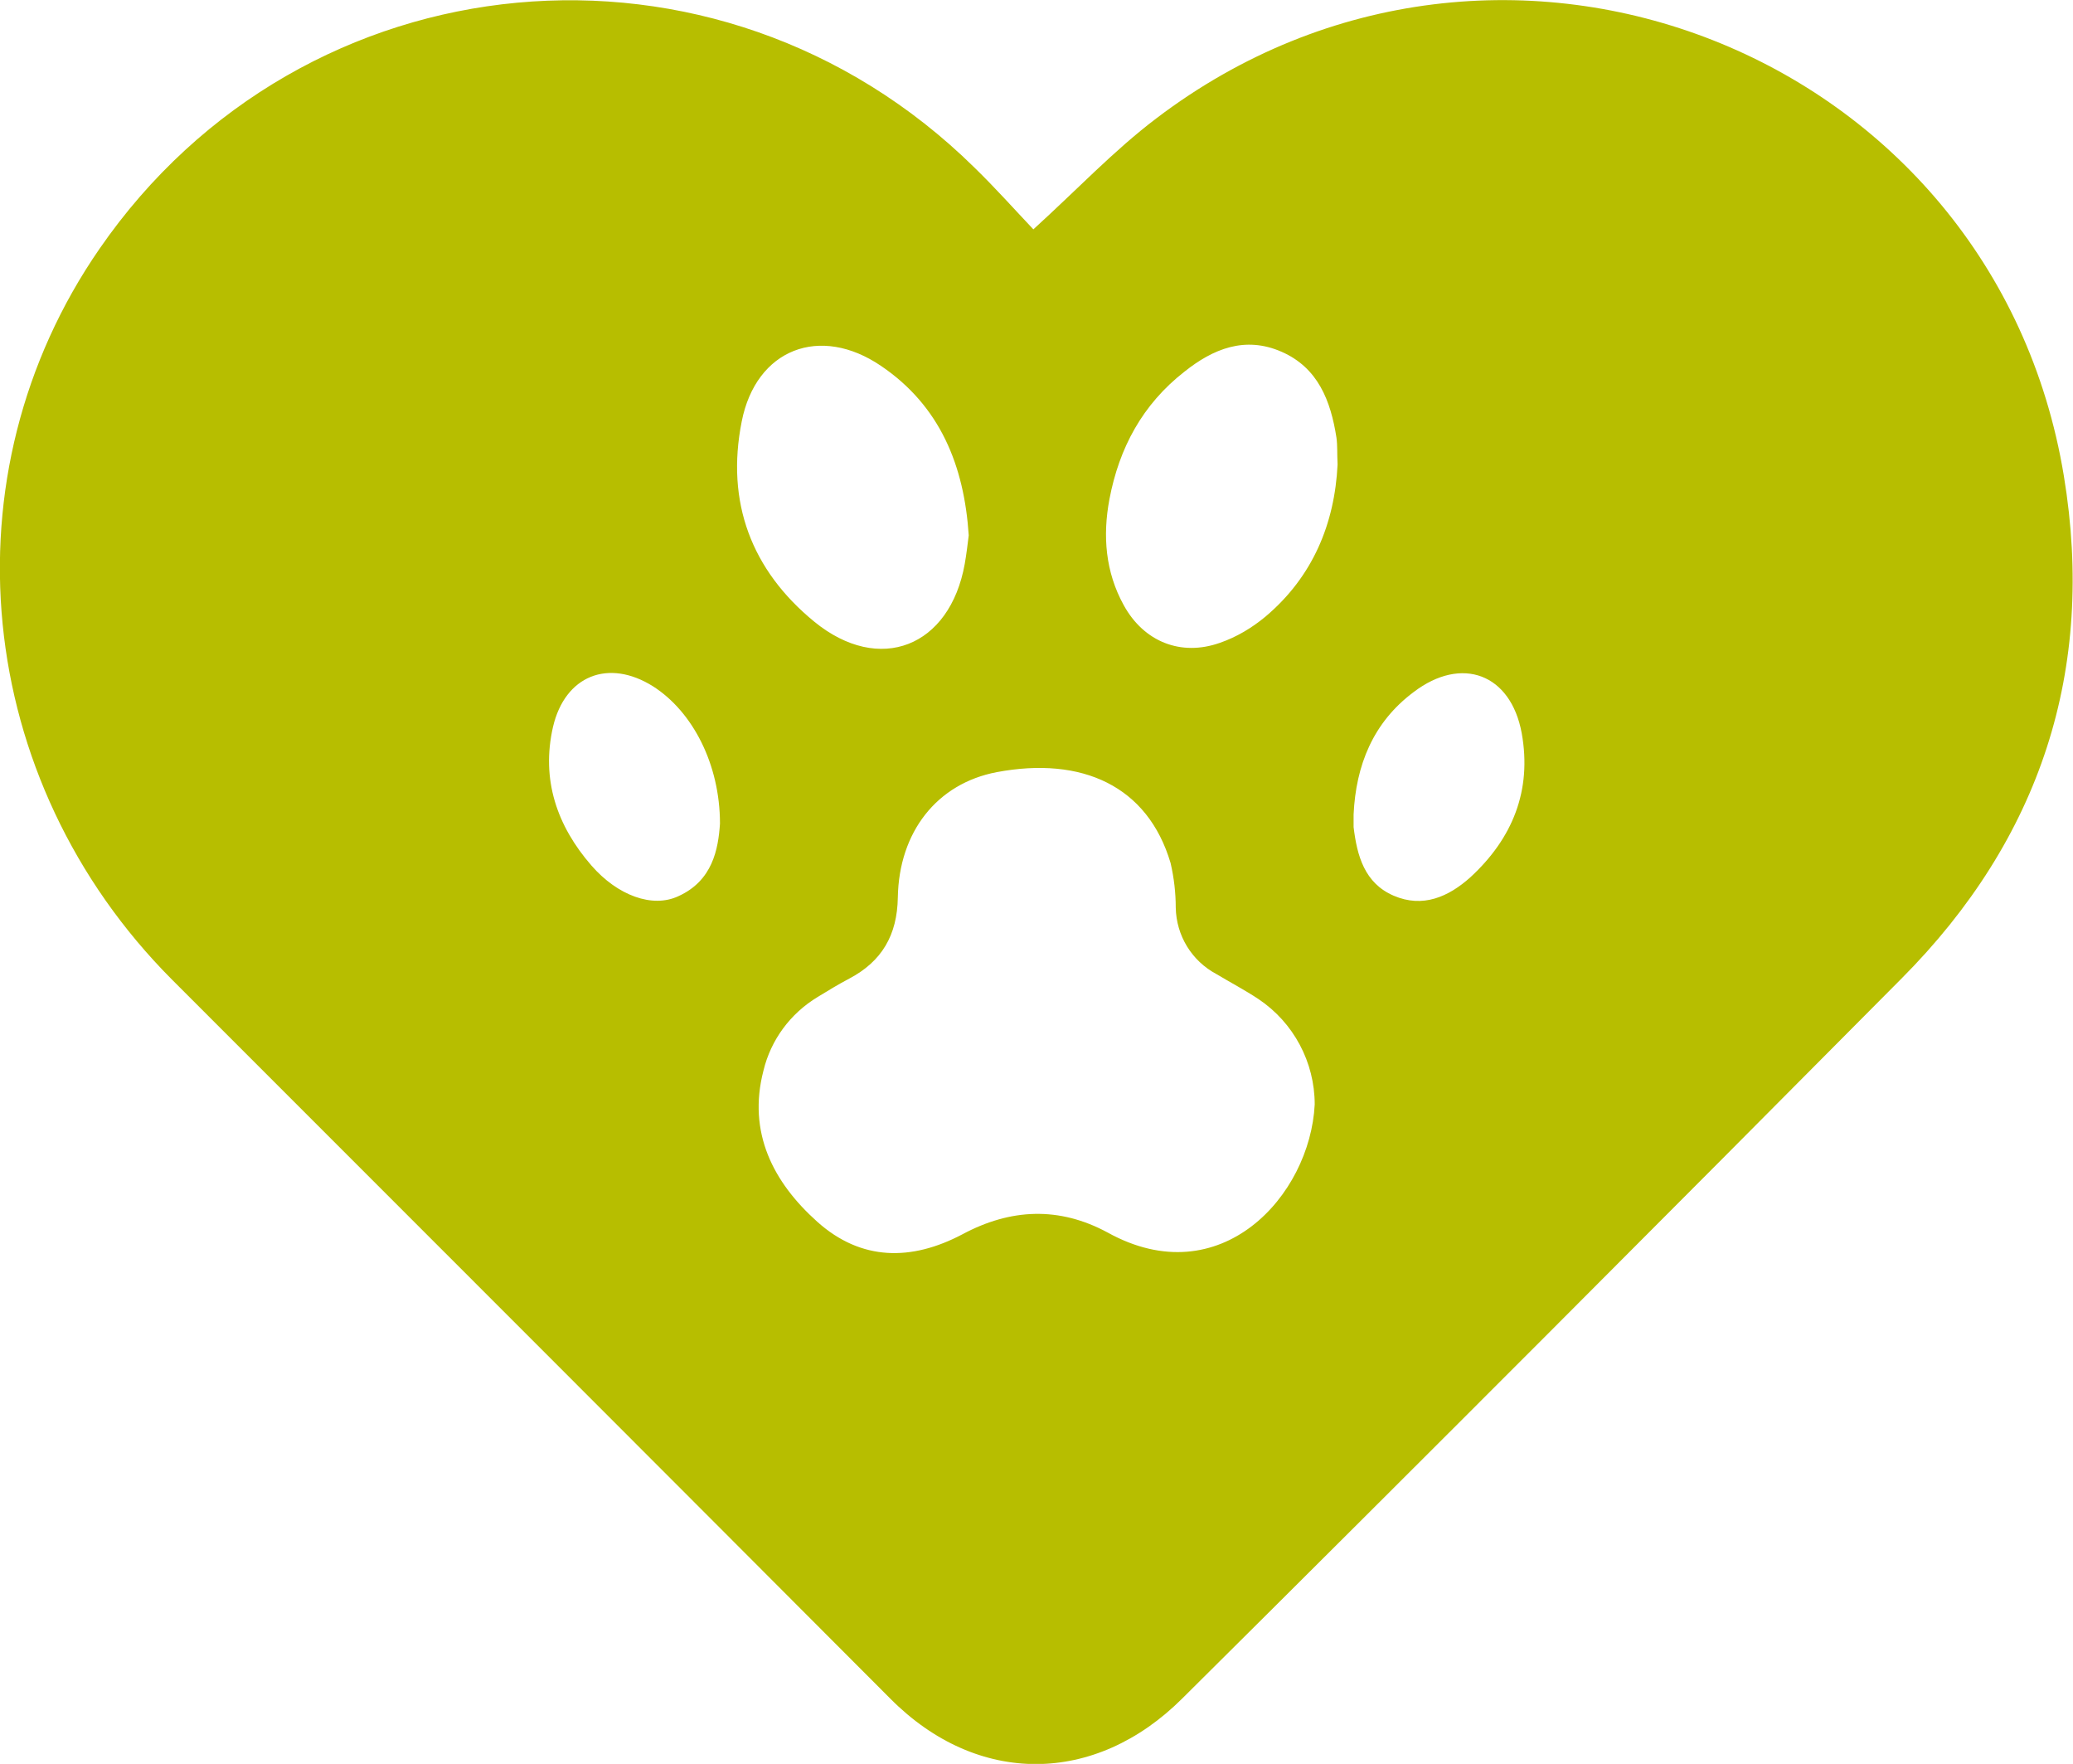 <?xml version="1.0" encoding="UTF-8"?> <svg xmlns="http://www.w3.org/2000/svg" xmlns:xlink="http://www.w3.org/1999/xlink" version="1.1" id="Layer_1" x="0px" y="0px" viewBox="0 0 362.5 308.4" style="enable-background:new 0 0 362.5 308.4;" xml:space="preserve"> <style type="text/css"> .st0{fill:#B7BE00;} </style> <g id="Layer_2_1_"> <g id="Layer_1-2"> <path class="st0" d="M180.7,40.1c7.6-6.9,14.1-13.8,21.5-19.4C262.3-25,348.7,9.1,360.9,83.2c5.6,33.9-4.1,63.5-28.4,87.9 c-41.8,42.1-83.6,84-125.7,125.8c-15.3,15.3-35.9,15.4-51.1,0.1C113.9,255.1,72,213.2,30.1,171.3C-4.7,136.4-9.9,83,17.4,43.5 C53-8.1,125.5-14.9,170.4,29.3C174,32.8,177.3,36.5,180.7,40.1z M229.9,193.1c0-7.4-3.7-14.3-9.8-18.4c-2.4-1.6-4.9-2.9-7.4-4.4 c-4.3-2.3-7-6.7-7.1-11.6c0-2.6-0.3-5.2-0.9-7.8c-4-13.5-15.5-18.7-30.4-15.9c-10.5,2-17.1,10.5-17.3,21.9 c-0.1,6.6-2.8,11.2-8.5,14.2c-1.9,1-3.7,2.1-5.5,3.2c-4.8,2.9-8.2,7.5-9.5,12.9c-2.8,10.8,1.7,19.5,9.4,26.4s16.5,6.9,25.4,2.2 c8.4-4.5,16.9-4.9,25.4-0.3C213.4,226.4,229.1,209.1,229.9,193.1z M233.9,81.2c-0.1-1.9,0-3.3-0.2-4.7c-1-6.4-3.2-12.2-9.6-15 s-12-0.5-17,3.5c-7.3,5.7-11.4,13.3-13.1,22.3c-1.2,6.4-0.7,12.7,2.5,18.5c3.5,6.4,10,9,16.8,6.6c2.9-1,5.6-2.6,8-4.6 C229.6,100.8,233.4,91.5,233.9,81.2L233.9,81.2z M169.4,93.6c-0.8-12.2-5-22.6-15.3-29.6c-10.7-7.3-21.9-3-24.4,9.7 c-2.8,14.1,1.7,26,12.7,35c11.4,9.3,23.7,4.4,26.3-10.1C169,96.9,169.2,95.2,169.4,93.6z M125.9,144c0-10.4-4.8-19.6-11.7-24 c-7.8-4.9-15.4-1.9-17.5,7.1c-2.1,9.2,0.7,17.3,6.7,24.2c4.6,5.3,10.7,7.5,15.2,5.4C124.6,154,125.6,148.5,125.9,144z M236.7,142.4c0,0.7,0,1.5,0,2.2c0.6,5,1.9,9.8,7,12s9.6,0.2,13.4-3.2c7.4-6.8,10.8-15.2,9-25.2c-1.9-10.4-10.5-13.6-18.9-7.2 C240.1,126.3,237.1,133.8,236.7,142.4L236.7,142.4z"></path> </g> </g> </svg> 